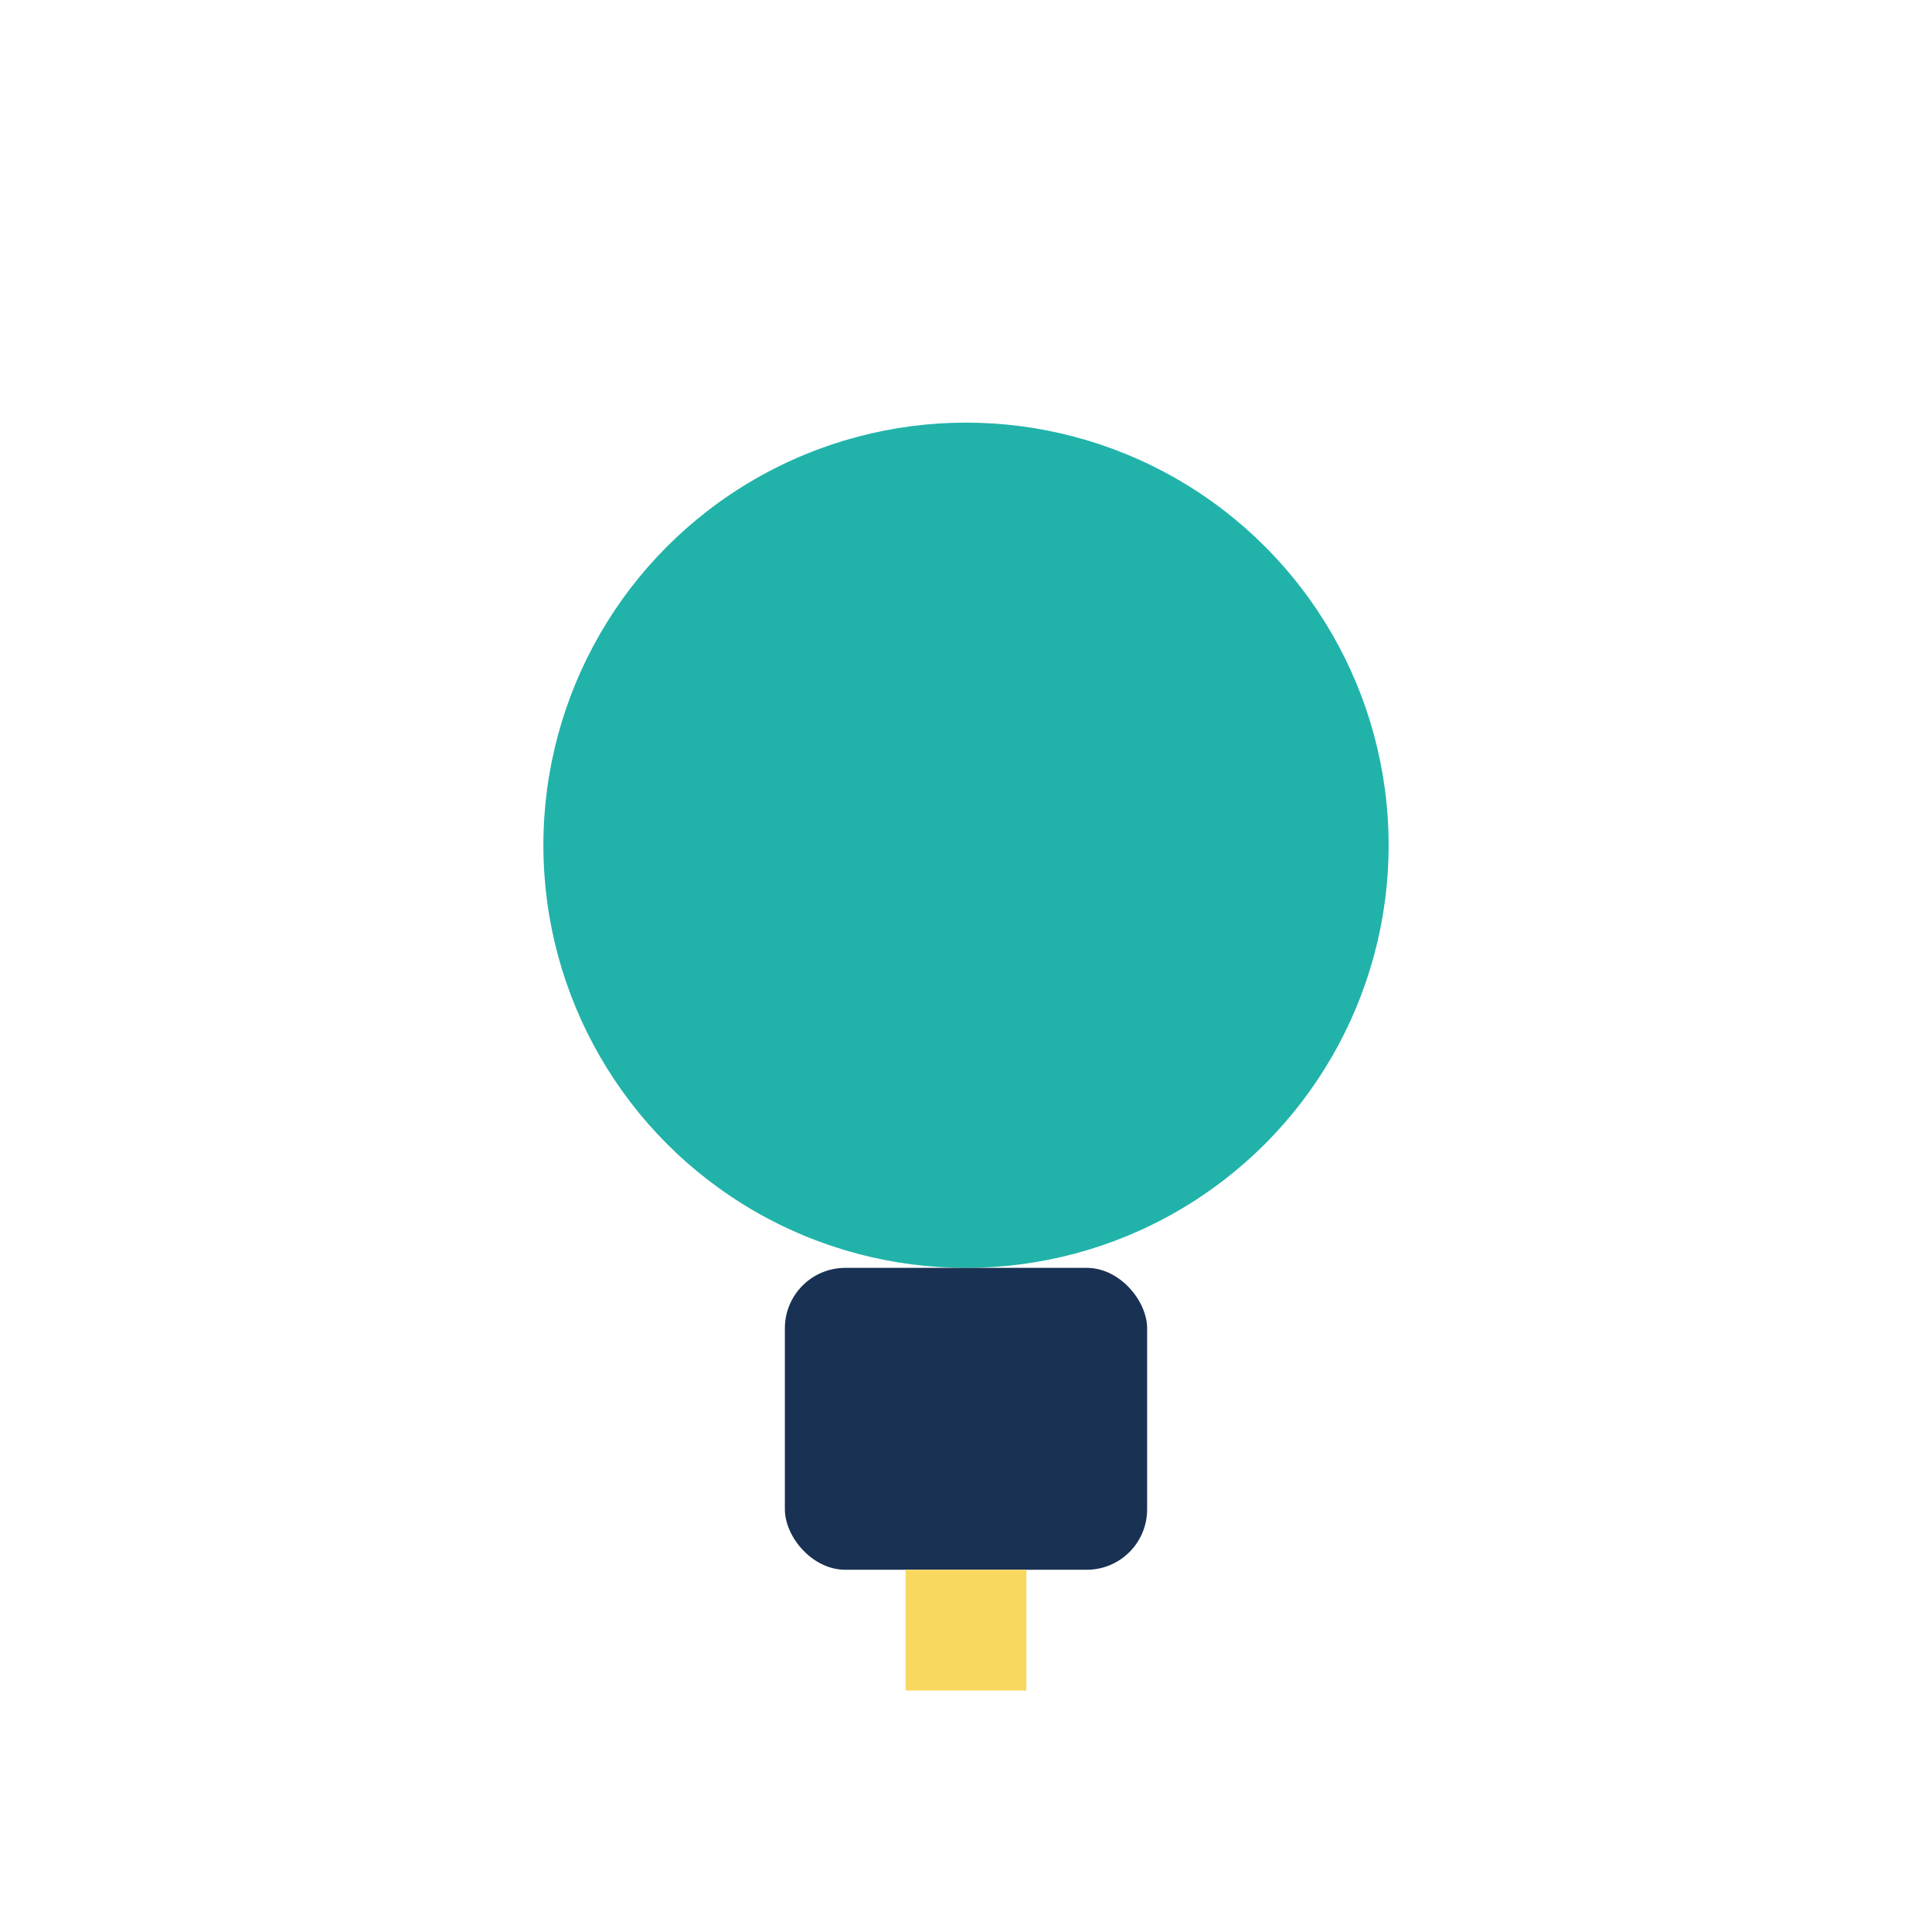 <?xml version="1.0" encoding="UTF-8"?>
<svg xmlns="http://www.w3.org/2000/svg" width="32" height="32" viewBox="0 0 32 32"><circle cx="16" cy="14" r="7" fill="#21B3A9"/><rect x="13" y="21" width="6" height="5" rx="1" fill="#193153"/><path d="M16 26v2" stroke="#F8D85F" stroke-width="2"/></svg>